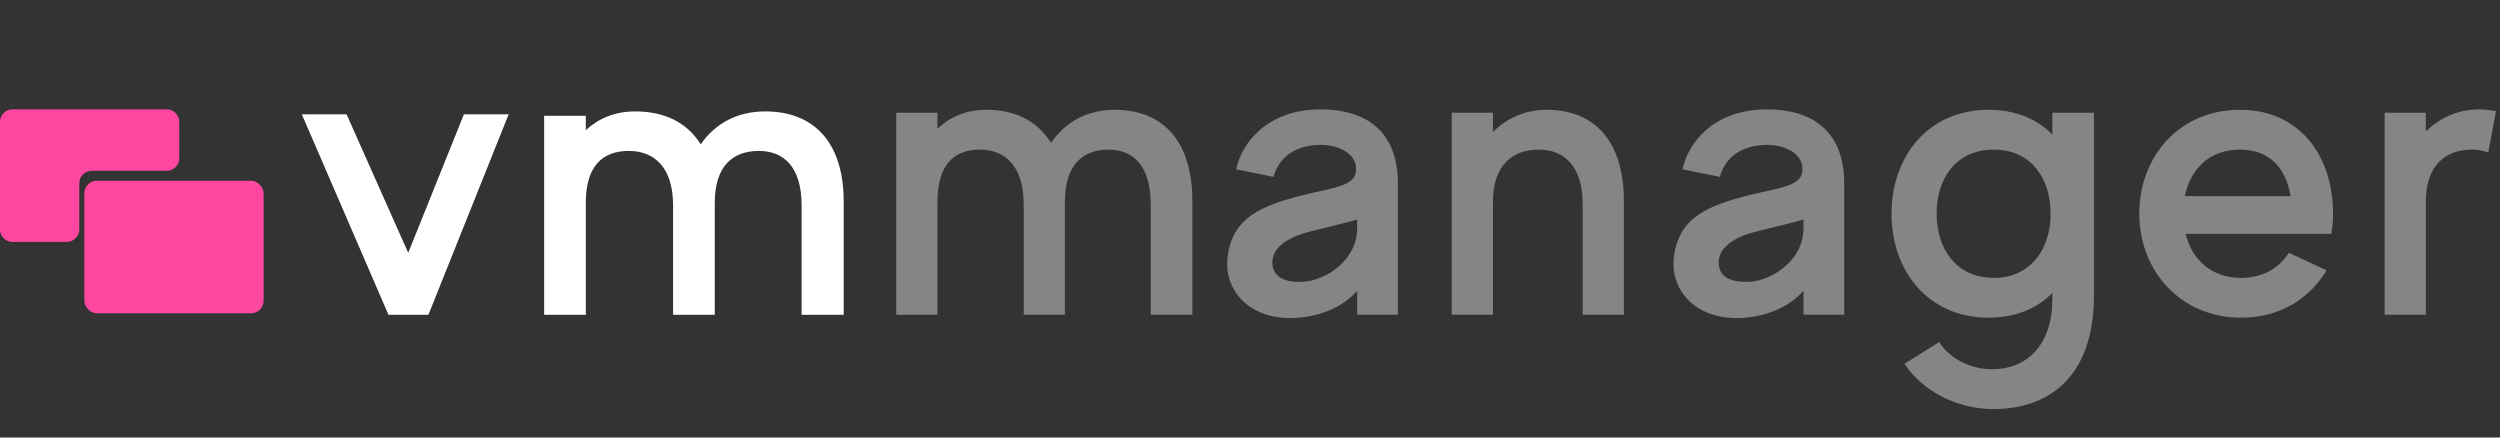 <svg width="200" height="35" viewBox="0 0 200 35" fill="none" xmlns="http://www.w3.org/2000/svg">
<rect x="0" y="0" width="200" height="35" fill="#333333" stroke="none"/>
<g opacity="0.4">
<path d="M89.18 8.784C86.961 8.784 85.227 9.756 84.082 11.432C83.007 9.689 81.238 8.784 78.915 8.784C77.285 8.784 76.002 9.354 74.996 10.292V9.018H71.701V25.18H74.996V16.16C74.996 13.143 76.348 11.969 78.395 11.969C80.337 11.969 81.897 13.21 81.897 16.362V25.18H85.192V16.16C85.192 13.143 86.648 11.969 88.695 11.969C90.602 11.969 92.059 13.21 92.059 16.362V25.18H95.388V16.06C95.388 11.399 93.134 8.784 89.18 8.784Z" fill="white"/>
<path d="M105.658 8.75C101.323 8.75 99.312 11.5 98.896 13.545L101.878 14.149C102.364 12.438 103.751 11.667 105.415 11.6C106.837 11.5 108.71 12.204 108.467 13.78C108.294 14.92 106.456 15.054 104.306 15.59C100.872 16.462 98.584 17.401 98.202 20.587C97.89 23.236 100.005 25.75 103.924 25.415C106.525 25.18 107.947 23.973 108.571 23.269V25.18H111.831V14.685C111.831 10.393 109.161 8.75 105.658 8.75ZM108.571 18.273C108.571 20.821 106.074 22.397 104.375 22.531C102.537 22.666 101.913 21.995 101.809 21.257C101.705 20.62 101.878 19.245 104.861 18.508C107.08 17.971 108.571 17.569 108.571 17.569V18.273Z" fill="white"/>
<path d="M123.736 8.784C122.002 8.784 120.546 9.454 119.436 10.561V9.018H116.141V25.18H119.436V16.16C119.436 13.143 121.066 11.969 123.112 11.969C125.054 11.969 126.615 13.21 126.615 16.362V25.18H129.909V16.06C129.909 11.399 127.655 8.784 123.736 8.784Z" fill="white"/>
<path d="M141.364 8.75C137.029 8.75 135.018 11.5 134.602 13.545L137.584 14.149C138.07 12.438 139.457 11.667 141.122 11.6C142.544 11.5 144.416 12.204 144.174 13.78C144 14.92 142.162 15.054 140.012 15.59C136.579 16.462 134.29 17.401 133.908 20.587C133.596 23.236 135.712 25.75 139.63 25.415C142.231 25.18 143.653 23.973 144.278 23.269V25.18H147.538V14.685C147.538 10.393 144.867 8.75 141.364 8.75ZM144.278 18.273C144.278 20.821 141.781 22.397 140.081 22.531C138.243 22.666 137.619 21.995 137.515 21.257C137.411 20.62 137.584 19.245 140.567 18.508C142.786 17.971 144.278 17.569 144.278 17.569V18.273Z" fill="white"/>
<path d="M164.188 9.018V10.762C162.974 9.521 161.24 8.784 159.09 8.784C154.234 8.784 151.321 12.539 151.321 17.099C151.321 21.66 154.234 25.415 159.09 25.415C161.24 25.415 162.974 24.677 164.188 23.437V23.906C164.188 27.662 162.107 29.54 159.367 29.54C157.598 29.54 155.968 28.668 155.136 27.36L152.362 29.104C153.784 31.283 156.558 32.725 159.471 32.725C163.737 32.725 167.517 30.344 167.517 23.604V9.018H164.188ZM159.506 22.23C156.489 22.23 154.928 19.882 154.928 17.099C154.928 14.316 156.454 11.969 159.506 11.969C162.523 11.969 164.049 14.316 164.049 17.099C164.049 19.882 162.488 22.23 159.506 22.23Z" fill="white"/>
<path d="M186.505 18.709C186.609 18.172 186.644 17.636 186.644 17.099C186.644 12.539 184.043 8.784 179.188 8.784C174.332 8.784 171.142 12.539 171.142 17.099C171.142 21.66 174.436 25.415 179.292 25.415C182.378 25.415 184.771 23.906 186.124 21.626L183.106 20.218C182.343 21.425 181.06 22.23 179.292 22.23C176.864 22.23 175.338 20.721 174.853 18.709H186.505ZM179.188 11.969C181.685 11.969 182.898 13.579 183.245 15.691H174.783C175.234 13.579 176.691 11.969 179.188 11.969Z" fill="white"/>
<path d="M198.364 8.75C196.63 8.75 195.174 9.421 194.064 10.527V9.018H190.769V25.18H194.064V16.16C194.064 13.143 195.728 11.969 197.74 11.969C198.225 11.969 198.642 12.036 199.058 12.204L199.682 8.884C199.266 8.817 198.815 8.75 198.364 8.75Z" fill="white"/>
</g>
<rect x="6.748" y="14.459" width="14.34" height="10.603" rx="1" fill="#FF47A0"/>
<path d="M0 9.75C0 9.198 0.448 8.75 1 8.75H13.34C13.893 8.75 14.34 9.198 14.34 9.75V12.663C14.34 13.215 13.893 13.663 13.34 13.663H7.343C6.791 13.663 6.343 14.11 6.343 14.663V18.353C6.343 18.905 5.895 19.353 5.343 19.353H1C0.448 19.353 0 18.905 0 18.353V9.75Z" fill="#FF47A0"/>
<path d="M37.113 9.146L32.657 20.227L27.726 9.146H24.146L31.078 25.185H34.271L40.692 9.146H37.113Z" fill="white"/>
<path d="M61.216 8.913C58.97 8.913 57.216 9.878 56.058 11.542C54.97 9.811 53.18 8.913 50.829 8.913C49.18 8.913 47.882 9.479 46.864 10.41V9.265H43.531V25.185H46.864V16.234C46.864 13.239 48.233 12.074 50.303 12.074C52.268 12.074 53.847 13.305 53.847 16.433V25.185H57.181V16.234C57.181 13.239 58.654 12.074 60.724 12.074C62.654 12.074 64.128 13.305 64.128 16.433V25.185H67.497V16.134C67.497 11.508 65.216 8.913 61.216 8.913Z" fill="white"/>
</svg>
